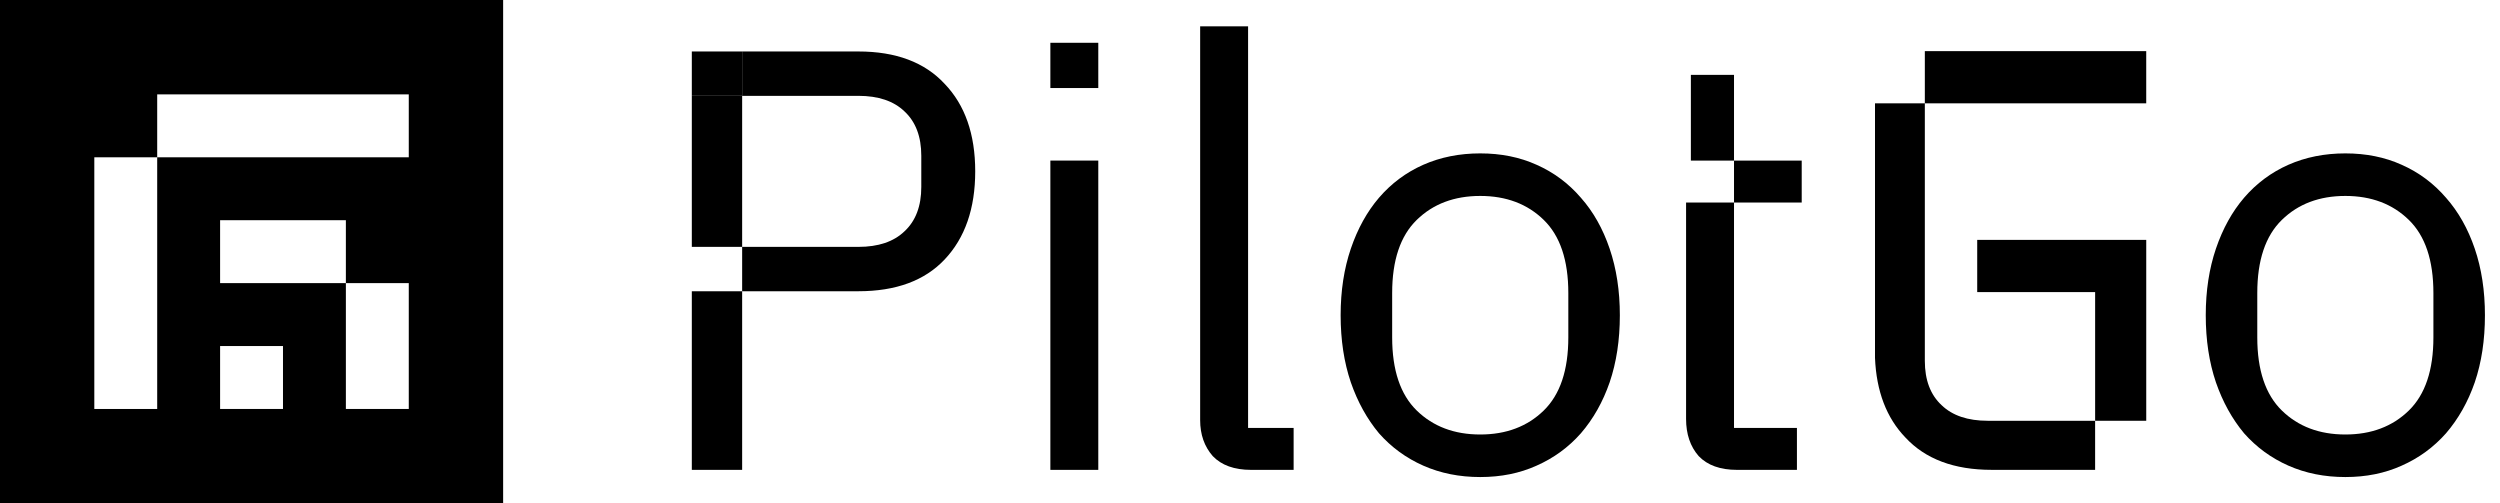 <?xml version="1.0"?>
<svg xmlns="http://www.w3.org/2000/svg" width="149" height="30" viewBox="0 0 149 30" fill="none">
<g clip-path="url(#clip0_40000622_3324)">
<path d="M29.987 30H0V0H29.987V30ZM5.621 24.375H9.369V9.375H5.621V24.375ZM13.118 20.624V24.374H16.866V20.624H13.118ZM20.614 24.374H24.363V16.874H20.614V24.374ZM13.118 16.874H20.614V13.124H13.118V16.874ZM9.369 9.375H24.363V5.625H9.369V9.375Z" fill="black"/>
<path d="M62.602 2.55V5.247H65.458V2.55H62.602Z" fill="black"/>
<path d="M41.232 28.003V17.358H44.232V14.714H41.232V5.712H44.232V3.068H51.159C53.397 3.068 55.111 3.711 56.301 4.997C57.515 6.26 58.123 7.998 58.123 10.213C58.123 12.428 57.515 14.178 56.301 15.464C55.111 16.727 53.397 17.358 51.159 17.358H44.232V28.003H41.232ZM44.232 14.714H51.159C52.35 14.714 53.266 14.405 53.909 13.785C54.575 13.166 54.909 12.285 54.909 11.142V9.284C54.909 8.141 54.575 7.26 53.909 6.641C53.266 6.021 52.35 5.712 51.159 5.712H44.232V14.714Z" fill="black"/>
<path d="M62.602 9.57H65.458V28.004H62.602V9.57Z" fill="black"/>
<path d="M74.564 28.004C73.565 28.004 72.803 27.73 72.279 27.182C71.779 26.61 71.529 25.896 71.529 25.039V1.568H74.386V25.503H77.1V28.004H74.564Z" fill="black"/>
<path d="M88.222 28.432C86.984 28.432 85.854 28.206 84.83 27.753C83.806 27.301 82.926 26.658 82.188 25.824C81.474 24.967 80.914 23.955 80.509 22.788C80.105 21.597 79.902 20.264 79.902 18.787C79.902 17.334 80.105 16.012 80.509 14.822C80.914 13.631 81.474 12.619 82.188 11.785C82.926 10.928 83.806 10.273 84.83 9.82C85.854 9.368 86.984 9.142 88.222 9.142C89.46 9.142 90.579 9.368 91.579 9.82C92.603 10.273 93.484 10.928 94.221 11.785C94.96 12.619 95.531 13.631 95.935 14.822C96.34 16.012 96.543 17.334 96.543 18.787C96.543 20.264 96.34 21.597 95.935 22.788C95.531 23.955 94.96 24.967 94.221 25.824C93.484 26.658 92.603 27.301 91.579 27.753C90.579 28.206 89.46 28.432 88.222 28.432ZM88.222 25.896C89.77 25.896 91.031 25.419 92.007 24.467C92.984 23.514 93.472 22.062 93.472 20.109V17.465C93.472 15.512 92.984 14.059 92.007 13.107C91.031 12.154 89.77 11.678 88.222 11.678C86.675 11.678 85.413 12.154 84.437 13.107C83.461 14.059 82.973 15.512 82.973 17.465V20.109C82.973 22.062 83.461 23.514 84.437 24.467C85.413 25.419 86.675 25.896 88.222 25.896Z" fill="black"/>
<path d="M103.526 28.004C102.526 28.004 101.764 27.73 101.24 27.182C100.74 26.61 100.49 25.872 100.49 24.967V12.071H103.347V9.57H100.776V4.462H103.347V9.57H107.382V12.071H103.347V25.503H107.097V28.004H103.526Z" fill="black"/>
<path d="M44.232 3.068H41.232V5.712H44.232V3.068Z" fill="black"/>
<path d="M139.783 28.432C138.545 28.432 137.414 28.206 136.39 27.753C135.367 27.301 134.486 26.658 133.748 25.824C133.033 24.967 132.474 23.955 132.069 22.788C131.665 21.597 131.463 20.264 131.463 18.787C131.463 17.334 131.665 16.012 132.069 14.822C132.474 13.631 133.033 12.619 133.748 11.785C134.486 10.928 135.367 10.273 136.39 9.82C137.414 9.368 138.545 9.142 139.783 9.142C141.02 9.142 142.139 9.368 143.139 9.82C144.163 10.273 145.043 10.928 145.782 11.785C146.519 12.619 147.091 13.631 147.496 14.822C147.901 16.012 148.102 17.334 148.102 18.787C148.102 20.264 147.901 21.597 147.496 22.788C147.091 23.955 146.519 24.967 145.782 25.824C145.043 26.658 144.163 27.301 143.139 27.753C142.139 28.206 141.02 28.432 139.783 28.432ZM139.783 25.896C141.33 25.896 142.592 25.419 143.567 24.467C144.544 23.514 145.031 22.061 145.031 20.109V17.465C145.031 15.512 144.544 14.059 143.567 13.107C142.592 12.154 141.33 11.678 139.783 11.678C138.235 11.678 136.973 12.154 135.998 13.107C135.021 14.059 134.534 15.512 134.534 17.465V20.109C134.534 22.061 135.021 23.514 135.998 24.467C136.973 25.419 138.235 25.896 139.783 25.896Z" fill="black"/>
<path d="M118.703 28.003C116.466 28.003 114.752 27.36 113.561 26.074C112.435 24.902 111.831 23.32 111.75 21.328V6.159H114.72V3.047H127.915V6.159H114.72V21.506C114.72 22.649 115.053 23.53 115.72 24.149C116.362 24.768 117.279 25.078 118.469 25.078H124.869V28.003H118.703Z" fill="black"/>
<path d="M127.916 25.078V14.297H117.842V17.409H124.87V25.078H127.916Z" fill="black"/>
</g>
<defs>
<clipPath id="clip0_40000622_3324">
<rect width="149" height="30" fill="white"/>
</clipPath>
</defs>
</svg>
